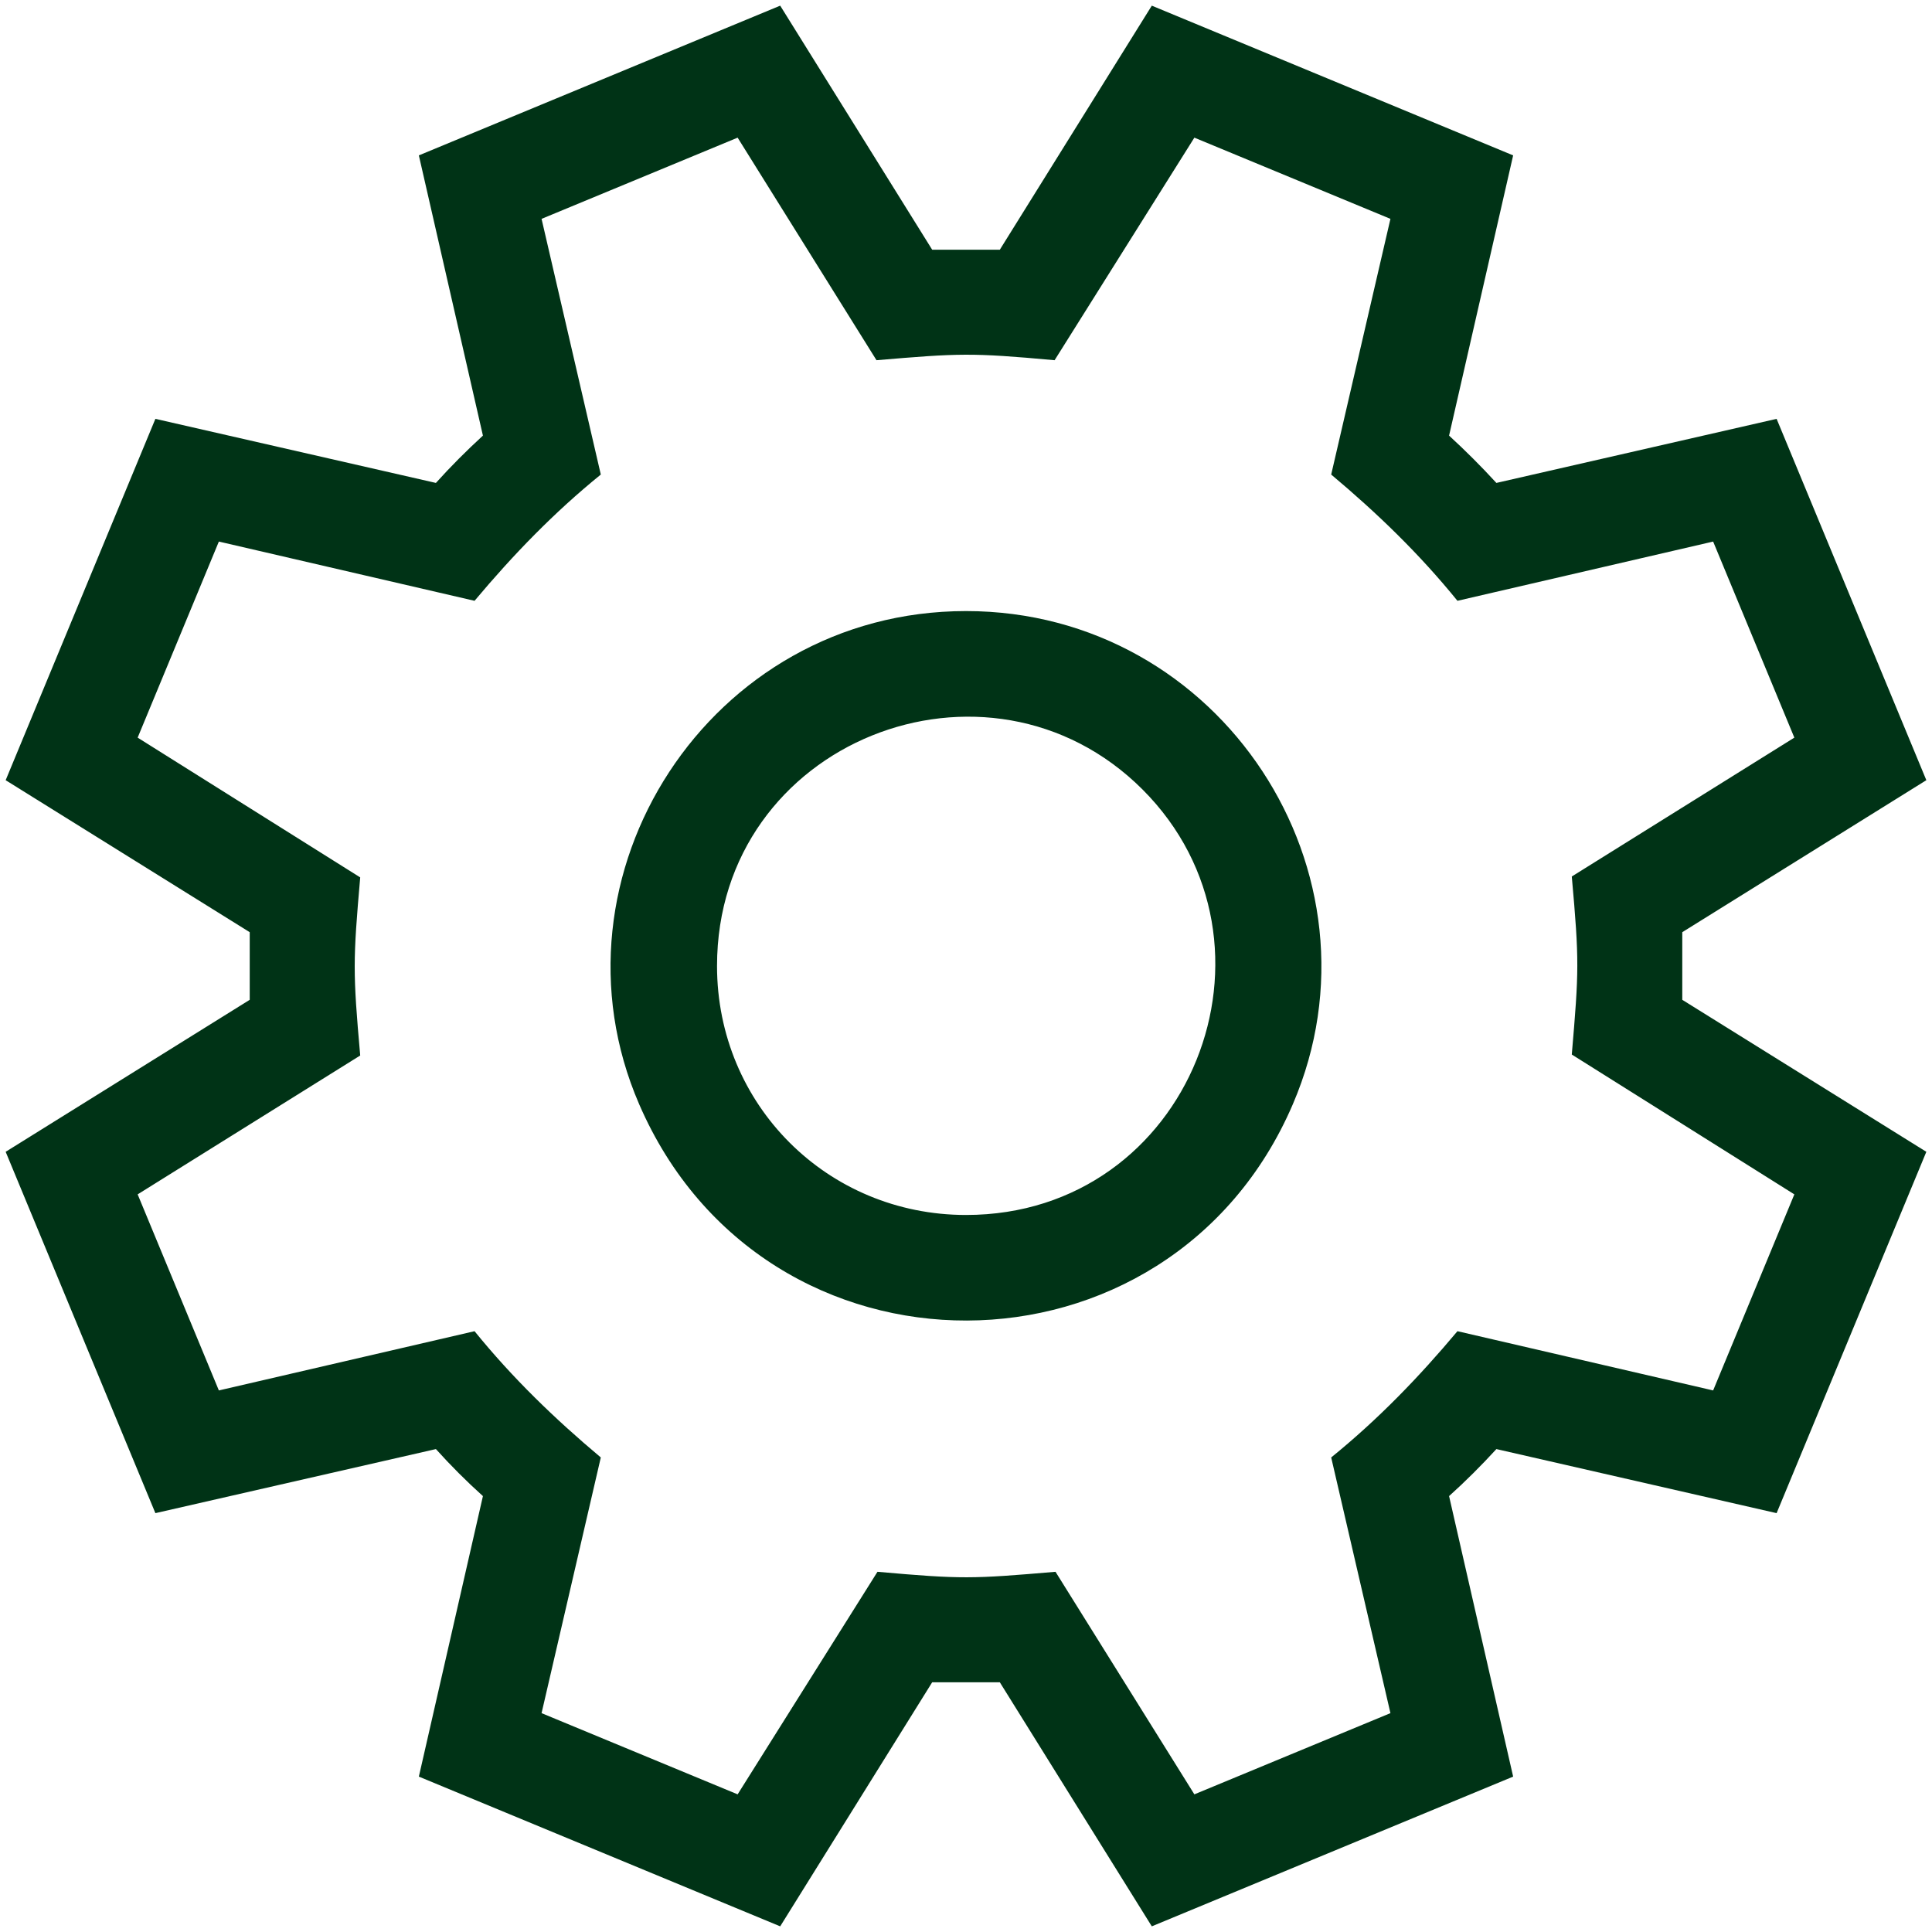 <svg xmlns="http://www.w3.org/2000/svg" xml:space="preserve" width="256" height="256" version="1.1" viewBox="0 0 2560 2560" shape-rendering="geometricPrecision" text-rendering="geometricPrecision" image-rendering="optimizeQuality" fill-rule="evenodd" clip-rule="evenodd"><defs><style type="text/css">.fil0{fill:#003316;fill-rule:nonzero}</style></defs><path class="fil0" d="M2229.1 1235.2v89.6l323.4 201.4-198.4 478.8-371.3-84.9c-20 21.8-40.9 42.7-62.7 62.3l84.9 371.7-478.8 198.4-201.4-323.4h-89.6l-201.4 323.4L555 2354.1l84.9-371.7c-21.8-19.6-42.7-40.5-62.3-62.3L205.9 2005 7.5 1526.2l323.4-201.4v-89.6L7.5 1033.8 205.9 555l371.7 84.9c19.6-21.8 40.5-42.7 62.3-62.7L555 205.9 1033.8 7.5l201.4 323.4h89.6L1526.2 7.5 2005 205.9l-84.9 371.3c21.8 20 42.7 40.9 62.7 62.7l371.3-84.9 198.4 478.8-323.4 201.4zm-146.4 162.1c9.5-111.4 10-123.8 0-235.9l294.9-184L2270 717.6l-338.8 78.5c-50.1-61.8-105.9-115.8-167.3-167.3l78.5-338.8-259.8-107.6-185.2 294.9c-110.9-10.1-126-9.3-236 0l-184-294.9L717.6 290l78.5 338.8c-61.8 50.1-115.8 105.9-167.3 167.3L290 717.6 182.4 977.4l294.9 185.2c-9.6 110.4-9.8 125.2 0 236l-294.9 184L290 1842.4l338.8-78.5c50.1 61.8 105.9 115.8 167.3 167.3L717.6 2270l259.8 107.6 185.3-294.9c112.1 9.9 124.5 9.5 235.9 0l184 294.9 259.8-107.6-78.5-338.8c61.8-50.1 115.8-105.9 167.3-167.3l338.8 78.5 107.6-259.8-294.9-185.3zM1280 809.7c338.4 0 564.3 347.7 433.1 653.4-163.1 380.3-699.9 384.2-866.2 0-131-302.7 92.9-653.4 433.1-653.4zm0 800.2c298.1 0 438.2-359.4 233.9-563.8-204.4-204.3-563.8-64.2-563.8 233.9 0 183.8 146.1 329.9 329.9 329.9z" id="Layer_x0020_1"/></svg>